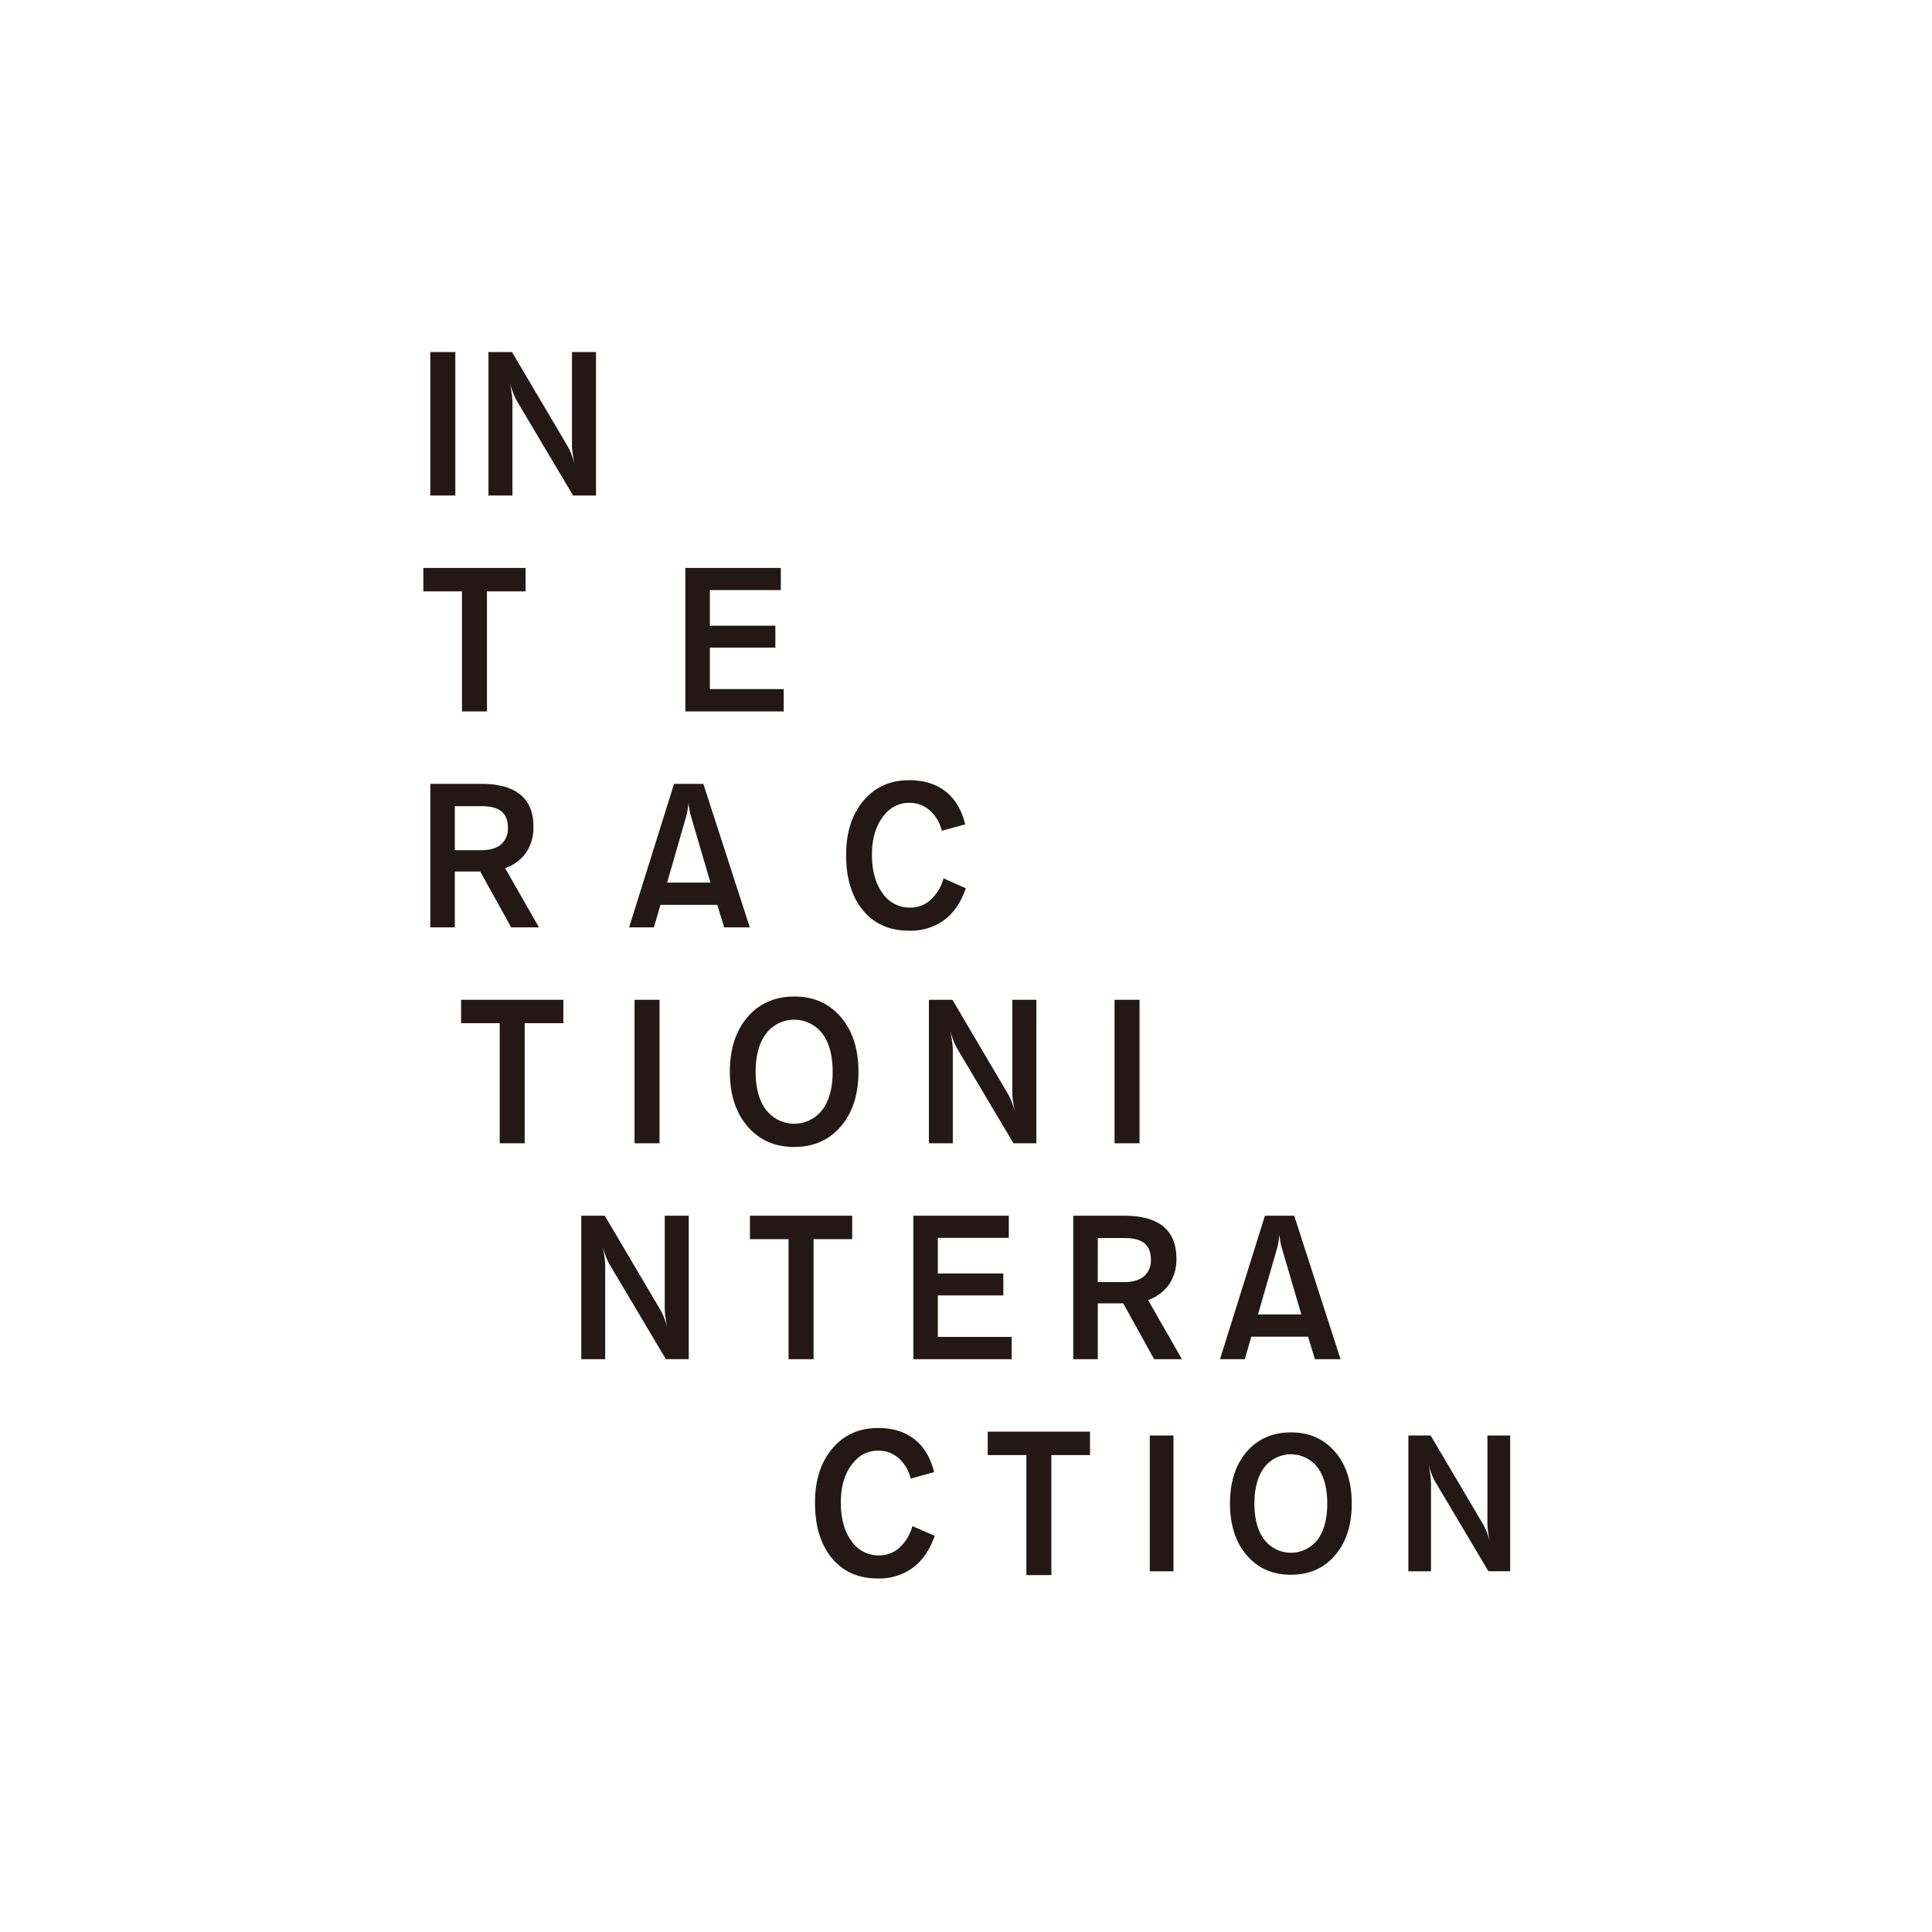 <svg id="레이어_1" data-name="레이어 1" xmlns="http://www.w3.org/2000/svg" viewBox="0 0 800 800"><defs><style>.cls-1{fill:#231815;}</style></defs><path class="cls-1" d="M592.55,650.65V613.93a24.9,24.9,0,0,0-.25-3c-.17-1.31-.4-2.73-.68-4.26a35.54,35.54,0,0,0,1.24,3.85,22.58,22.58,0,0,0,1.6,3.31l21.86,36.8h9V594.4h-9.41V631a24.48,24.48,0,0,0,.25,3c.17,1.3.41,2.72.72,4.28a34.56,34.56,0,0,0-1.24-3.91,21.85,21.85,0,0,0-1.56-3.25L592.4,594.4h-9.22v56.25Zm-39.73-49.46q-6.9-8.07-18.26-8.07t-18.32,8q-6.93,8.05-6.92,21.43T516.24,644q6.91,8.07,18.32,8.07T552.82,644q6.91-8.07,6.91-21.42t-6.91-21.41m-29.33,36.35q-4.07-5.44-4.06-14.94t4.06-14.93a13.93,13.93,0,0,1,22.1,0q4,5.45,4,14.93t-4,14.94a13.91,13.91,0,0,1-22.08,0M485.91,594.4H476.1v56.25h9.81ZM425,602.51v49.72h10.35V602.51h16v-9.69H409v9.69Zm-47.2,29.42a18.57,18.57,0,0,1-5.34,8.92,12.45,12.45,0,0,1-8.47,3.21,13.54,13.54,0,0,1-11.46-6q-4.37-6-4.36-16,0-9.4,4.36-15.38t11.13-6a12.54,12.54,0,0,1,8.43,3.1,16.19,16.19,0,0,1,5,8.48l9.7-2.67q-2.15-8.91-8.1-13.6t-15.12-4.68q-11.74,0-18.92,8.5t-7.17,22.4q0,14.58,7,23t19,8.4a23.53,23.53,0,0,0,14.55-4.48q6-4.47,9-13.19Z"/><path class="cls-1" d="M520.91,544.29l8-27.74c.19-.74.35-1.54.49-2.4s.25-1.83.33-2.9c.14,1.1.29,2.11.45,3a21.72,21.72,0,0,0,.58,2.45l8.09,27.57Zm15-40.88H523.78l-18.61,59.41h10.27l2.71-9.33h23.47l2.87,9.33h10.6Zm-81.34,59.41V539.69h10.52l12.82,23.13h11.5l-14-24.49a18,18,0,0,0,8.77-6.59,18.58,18.58,0,0,0,2.94-10.67q0-8.75-5.42-13.21t-16.11-4.45H444.41v59.41Zm0-50.17h11.22c3.64,0,6.35.73,8.11,2.18s2.65,3.67,2.65,6.66a8.59,8.59,0,0,1-2.85,7q-2.87,2.4-8.32,2.4H454.56Zm-35.65,50.17v-9.24H388.34V536.4h27.12v-9.08H388.34V512.57h29.38v-9.16H378.19v59.41Zm-92.4-49.72v49.72h10.36V513.1h16v-9.69H310.53v9.69Zm-75.92,49.72V524a28.25,28.25,0,0,0-.26-3.14q-.27-2.07-.72-4.5a37.41,37.41,0,0,0,1.31,4.07,24,24,0,0,0,1.69,3.49l23.09,38.87h9.49V503.41h-9.94v38.7a25.7,25.7,0,0,0,.26,3.13c.18,1.37.43,2.87.76,4.51a37.66,37.66,0,0,0-1.31-4.12,22.93,22.93,0,0,0-1.64-3.44l-22.89-38.78h-9.74v59.41Z"/><path class="cls-1" d="M471.86,414H461.51v59.41h10.35Zm-77.32,59.41V434.62a26.46,26.46,0,0,0-.27-3.14q-.25-2.07-.72-4.5a39.7,39.7,0,0,0,1.32,4.07,24,24,0,0,0,1.68,3.49l23.1,38.87h9.49V414h-9.95v38.7a25.87,25.87,0,0,0,.27,3.12c.18,1.37.43,2.88.76,4.52a38.56,38.56,0,0,0-1.31-4.13,23.28,23.28,0,0,0-1.65-3.43L394.38,414h-9.74v59.41Zm-46.36-52.24q-7.29-8.54-19.29-8.53t-19.35,8.5q-7.32,8.52-7.32,22.65t7.32,22.62q7.31,8.52,19.35,8.52t19.29-8.52q7.29-8.54,7.29-22.62t-7.29-22.62m-31,38.39q-4.29-5.74-4.29-15.77T317.2,428a14.7,14.7,0,0,1,23.34,0q4.24,5.75,4.25,15.78t-4.27,15.77a14.68,14.68,0,0,1-23.32,0M273.1,414H262.75v59.41H273.1Zm-66.18,9.69v49.72h10.35V423.69h16V414H190.93v9.69Z"/><path class="cls-1" d="M390.69,363.7a18.51,18.51,0,0,1-5.35,8.92,12.45,12.45,0,0,1-8.46,3.2,13.51,13.51,0,0,1-11.46-6q-4.37-6-4.36-16,0-9.4,4.36-15.39t11.13-6a12.52,12.52,0,0,1,8.42,3.11,16.16,16.16,0,0,1,5,8.48l9.69-2.67q-2.13-8.91-8.09-13.6t-15.12-4.68q-11.76,0-18.92,8.5t-7.17,22.4q0,14.58,7,23t19,8.4A23.48,23.48,0,0,0,390.93,381q6-4.48,9-13.19Zm-114.45,1.77,8-27.74c.19-.74.35-1.54.49-2.4s.25-1.83.33-2.9c.14,1.1.29,2.11.45,3a21.72,21.72,0,0,0,.58,2.45l8.09,27.57Zm15-40.89H279.11L260.5,384h10.27l2.71-9.33H297l2.87,9.33h10.6ZM188.33,384V360.87h10.52L211.67,384h11.5l-14-24.49a18.11,18.11,0,0,0,8.77-6.59,18.58,18.58,0,0,0,2.94-10.67q0-8.75-5.42-13.21t-16.11-4.46H178.18V384Zm0-50.17h11.22c3.64,0,6.35.73,8.11,2.18s2.65,3.67,2.65,6.65a8.61,8.61,0,0,1-2.85,7q-2.86,2.4-8.32,2.4H188.33Z"/><path class="cls-1" d="M324.51,294.59v-9.25H293.94V268.17h27.12v-9.08H293.94V244.34h29.38v-9.17H283.79v59.42ZM191.29,244.87v49.72h10.35V244.87h16v-9.7H175.3v9.7Z"/><path class="cls-1" d="M212.19,205.18V166.39a26.46,26.46,0,0,0-.27-3.14q-.27-2.08-.72-4.5a39.49,39.49,0,0,0,1.32,4.06,24.13,24.13,0,0,0,1.68,3.5l23.1,38.87h9.49V145.76h-9.95v38.71a26,26,0,0,0,.27,3.12c.18,1.37.43,2.88.76,4.52a37.17,37.17,0,0,0-1.31-4.13,23.81,23.81,0,0,0-1.65-3.43L212,145.76h-9.74v59.42Zm-23.65-59.42H178.18v59.42h10.36Z"/></svg>